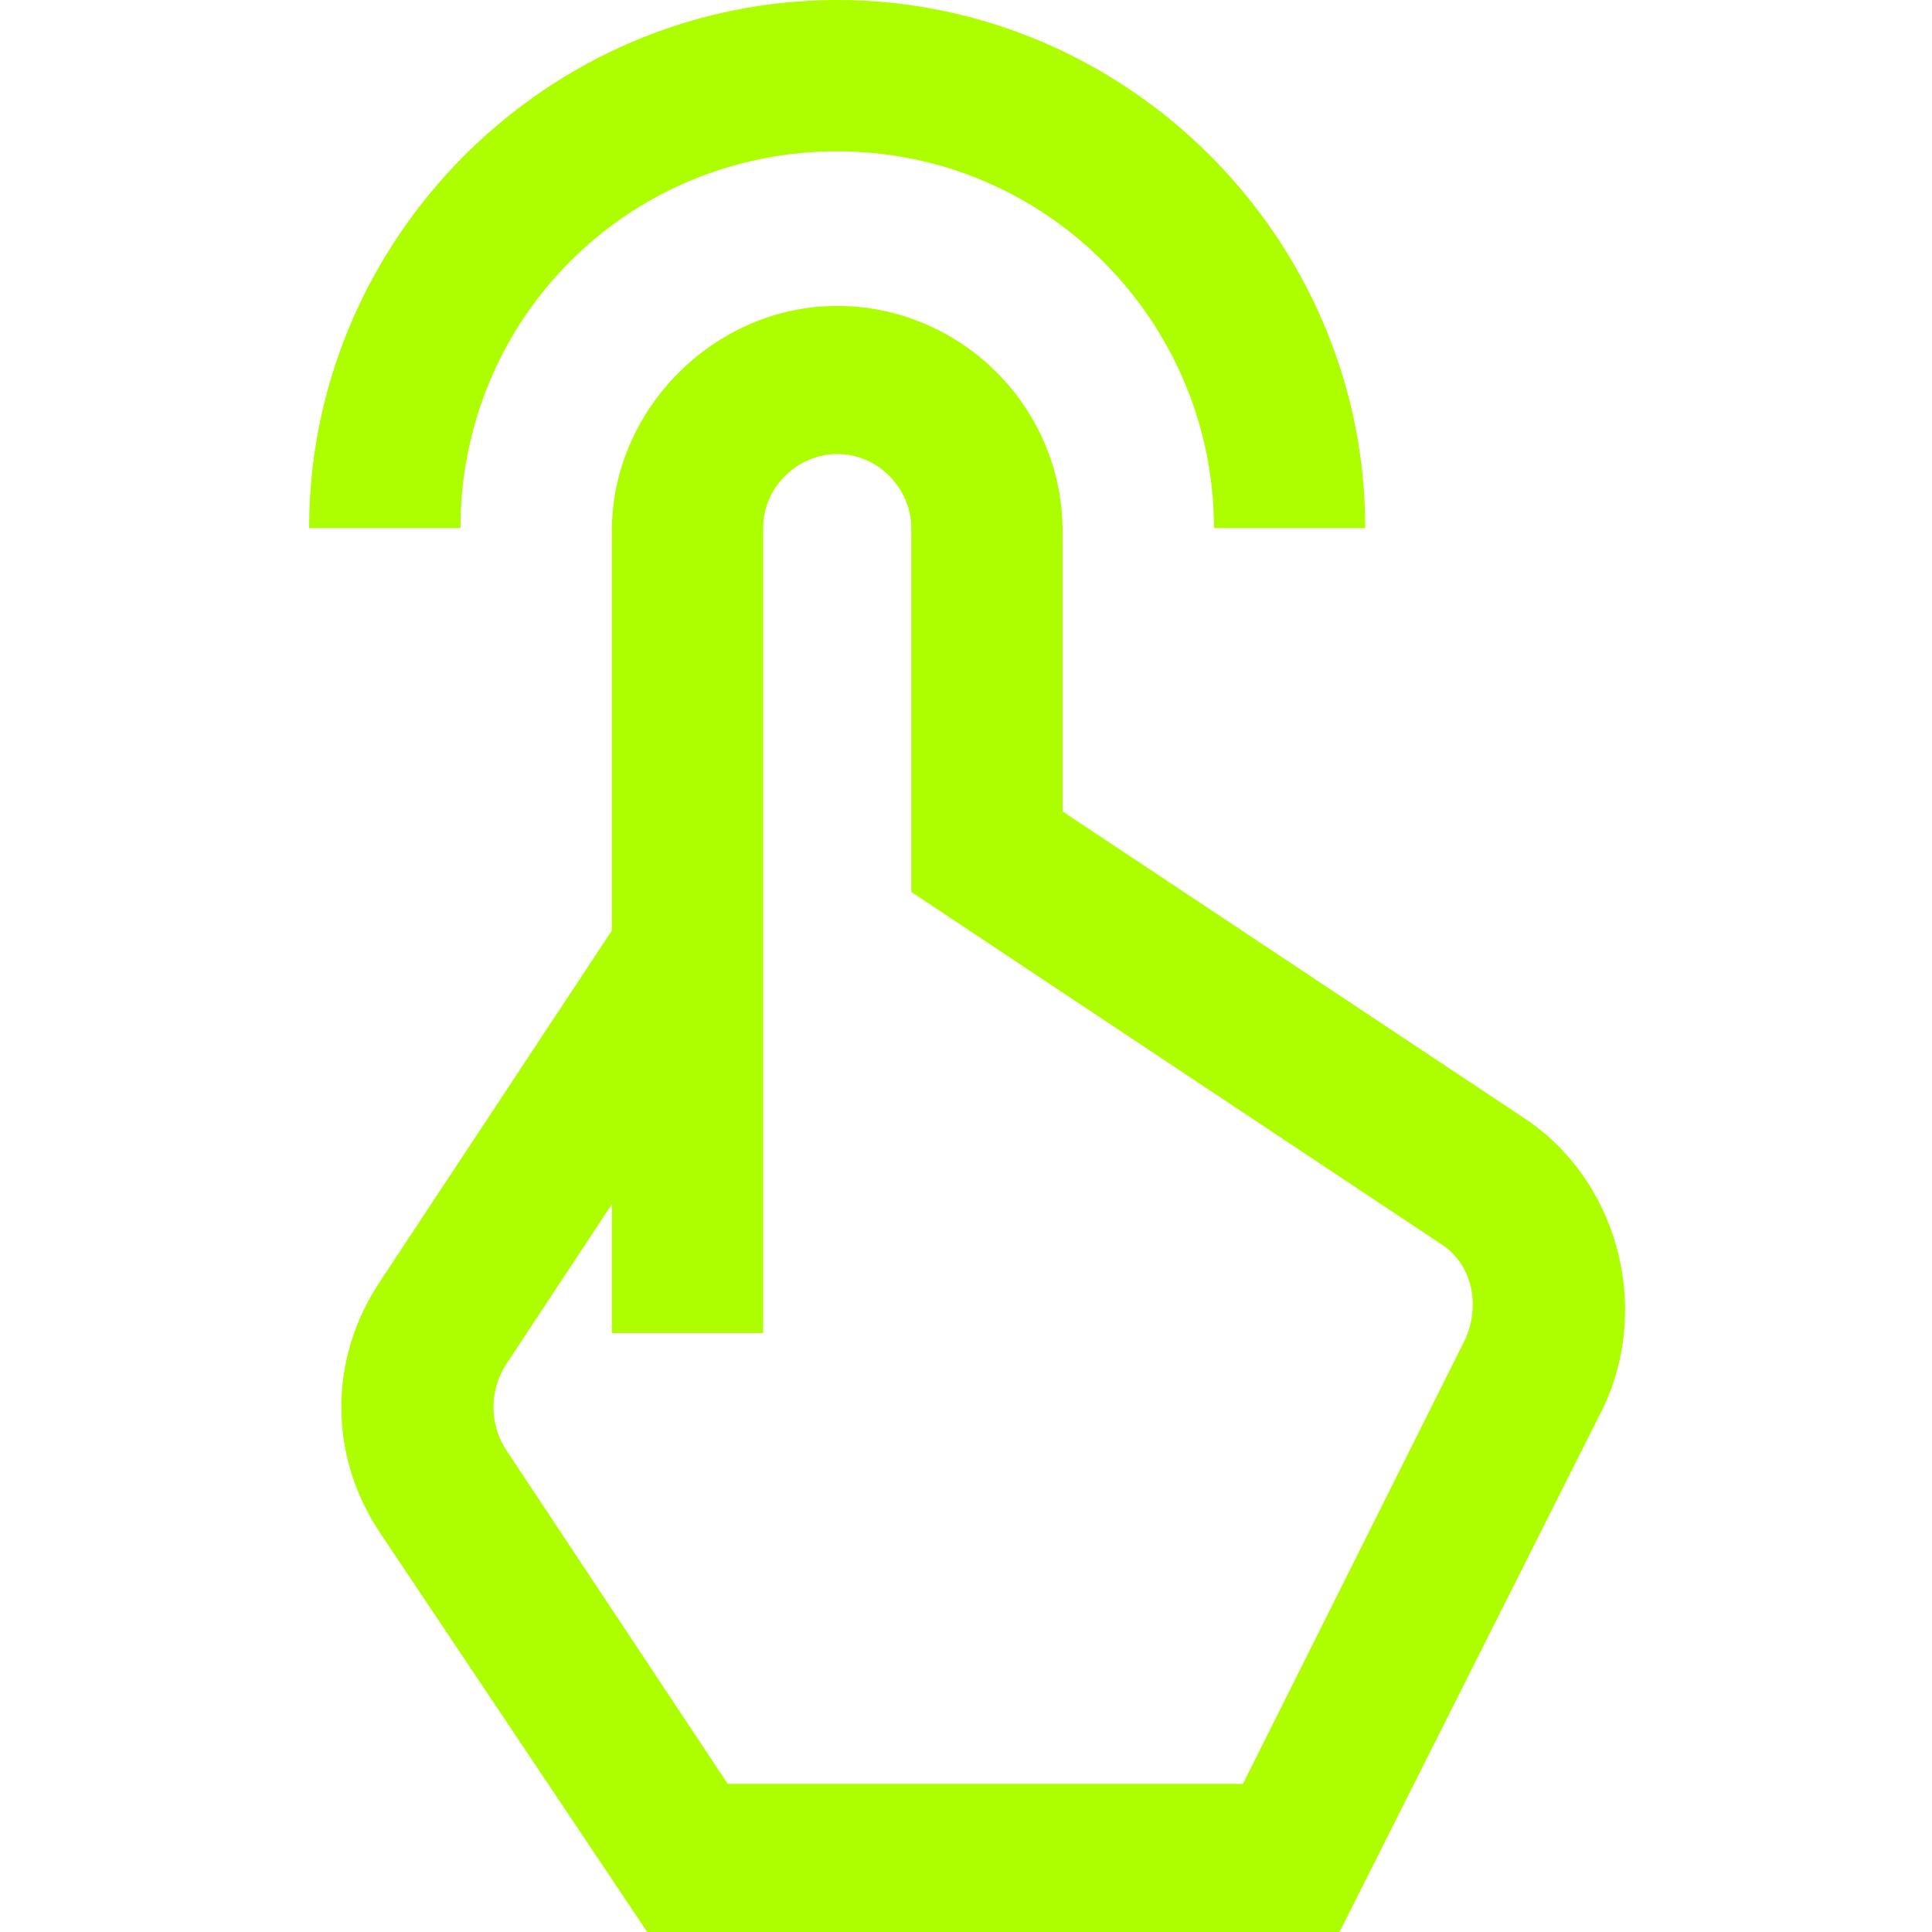 <svg xmlns="http://www.w3.org/2000/svg" xmlns:xlink="http://www.w3.org/1999/xlink"  fill="#adff00" x="0px" y="0px" viewBox="0 0 60 60" width="60" height="60" style="enable-background:new 0 0 60 60;" xml:space="preserve"><path class="st0" d="M47.3,34.7L33,25.2v-8.7c0-3.9-3.2-7-7-7s-7,3.2-7,7v12.4l-7.2,10.9c-1.6,2.4-1.6,5.4,0,7.8L20.1,60h21.5 l8.2-16.3C51.3,40.5,50.2,36.6,47.3,34.7z M45.5,41.6l-6.9,13.8h-16l-6.9-10.4c-0.5-0.8-0.5-1.8,0-2.6l3.3-5v4h4.7V16.4 c0-1.3,1.1-2.3,2.3-2.3c1.3,0,2.3,1.1,2.3,2.3v11.3l16.4,10.9C45.7,39.2,46,40.5,45.5,41.6z M26,4.7c6.5,0,11.7,5.3,11.7,11.7h4.7 C42.4,7.4,35,0,26,0S9.6,7.4,9.6,16.4h4.7C14.3,9.9,19.5,4.7,26,4.7z"></path></svg>